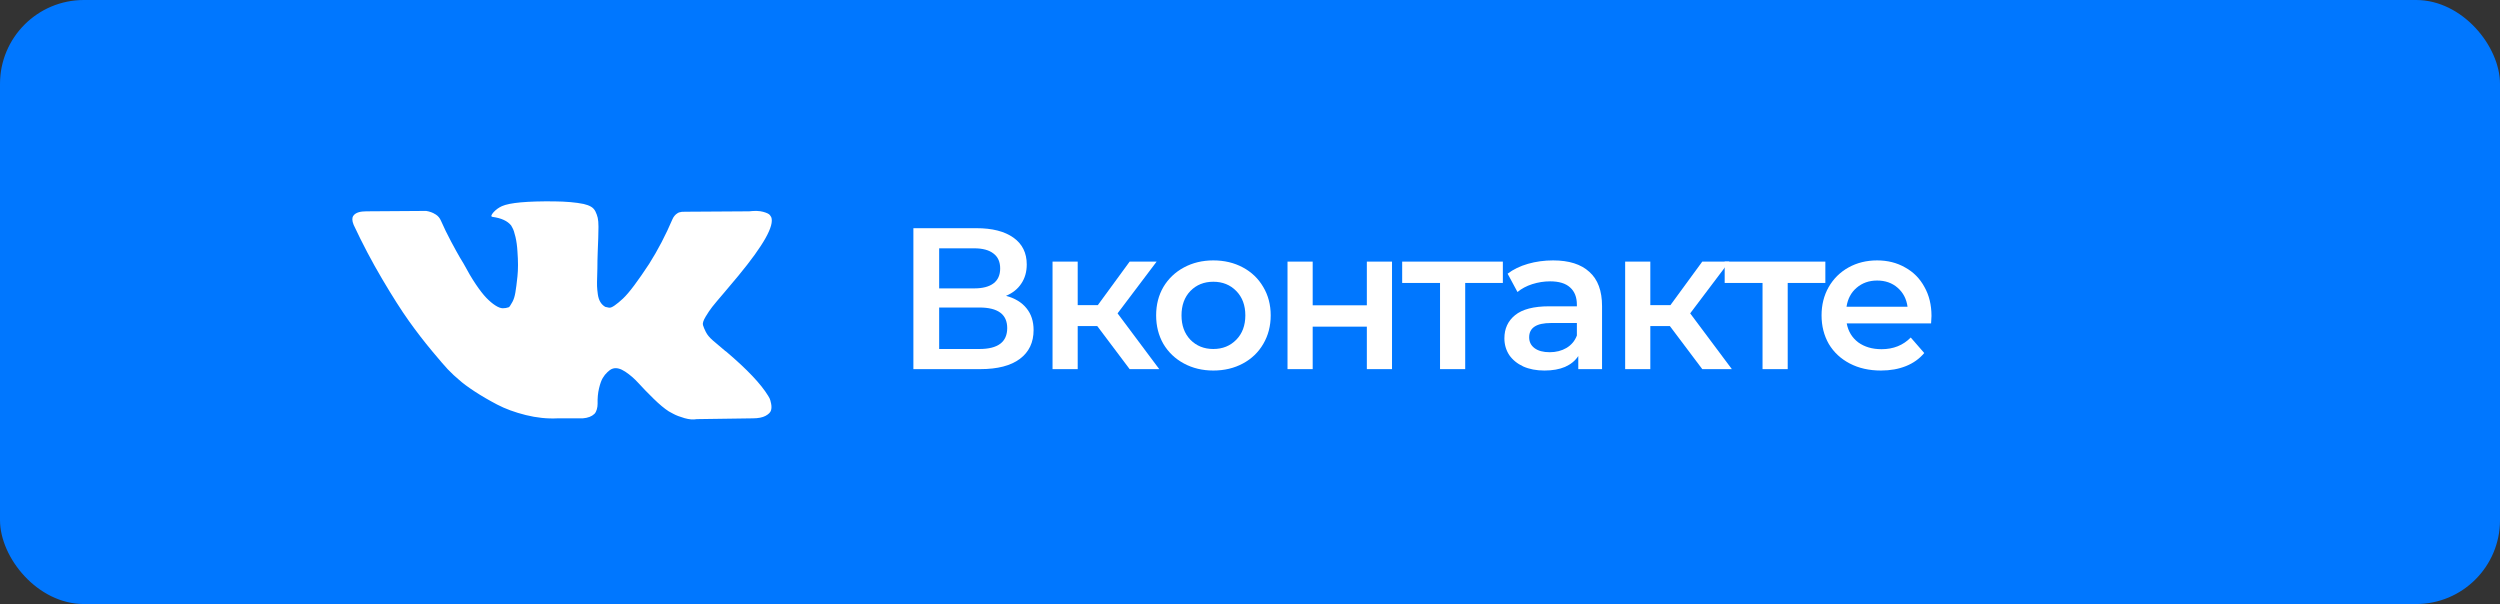 <?xml version="1.0" encoding="UTF-8"?> <svg xmlns="http://www.w3.org/2000/svg" width="149" height="36" viewBox="0 0 149 36" fill="none"><rect x="0" y="0" width="149" height="36" fill="#333333" stroke="none"/> <rect width="149" height="36" rx="5" fill="#0077FF"></rect> <path d="M59.958 17.632C60.494 17.776 60.902 18.024 61.182 18.376C61.462 18.72 61.602 19.152 61.602 19.672C61.602 20.408 61.33 20.98 60.786 21.388C60.242 21.796 59.454 22 58.422 22H54.438V13.6H58.194C59.138 13.6 59.874 13.788 60.402 14.164C60.93 14.54 61.194 15.072 61.194 15.76C61.194 16.2 61.086 16.58 60.87 16.9C60.662 17.22 60.358 17.464 59.958 17.632ZM55.974 17.188H58.062C58.566 17.188 58.95 17.088 59.214 16.888C59.478 16.688 59.61 16.392 59.61 16C59.61 15.608 59.478 15.312 59.214 15.112C58.95 14.904 58.566 14.8 58.062 14.8H55.974V17.188ZM58.374 20.8C59.478 20.8 60.03 20.384 60.03 19.552C60.03 18.736 59.478 18.328 58.374 18.328H55.974V20.8H58.374Z" fill="white"></path> <path d="M65.395 19.432H64.231V22H62.731V15.592H64.231V18.184H65.431L67.327 15.592H68.935L66.607 18.676L69.091 22H67.327L65.395 19.432Z" fill="white"></path> <path d="M72.314 22.084C71.666 22.084 71.082 21.944 70.562 21.664C70.042 21.384 69.634 20.996 69.338 20.5C69.05 19.996 68.906 19.428 68.906 18.796C68.906 18.164 69.05 17.6 69.338 17.104C69.634 16.608 70.042 16.22 70.562 15.94C71.082 15.66 71.666 15.52 72.314 15.52C72.97 15.52 73.558 15.66 74.078 15.94C74.598 16.22 75.002 16.608 75.29 17.104C75.586 17.6 75.734 18.164 75.734 18.796C75.734 19.428 75.586 19.996 75.29 20.5C75.002 20.996 74.598 21.384 74.078 21.664C73.558 21.944 72.97 22.084 72.314 22.084ZM72.314 20.8C72.866 20.8 73.322 20.616 73.682 20.248C74.042 19.88 74.222 19.396 74.222 18.796C74.222 18.196 74.042 17.712 73.682 17.344C73.322 16.976 72.866 16.792 72.314 16.792C71.762 16.792 71.306 16.976 70.946 17.344C70.594 17.712 70.418 18.196 70.418 18.796C70.418 19.396 70.594 19.88 70.946 20.248C71.306 20.616 71.762 20.8 72.314 20.8Z" fill="white"></path> <path d="M76.736 15.592H78.236V18.196H81.464V15.592H82.964V22H81.464V19.468H78.236V22H76.736V15.592Z" fill="white"></path> <path d="M89.57 16.864H87.326V22H85.826V16.864H83.57V15.592H89.57V16.864Z" fill="white"></path> <path d="M92.566 15.52C93.51 15.52 94.23 15.748 94.726 16.204C95.23 16.652 95.482 17.332 95.482 18.244V22H94.066V21.22C93.882 21.5 93.618 21.716 93.274 21.868C92.938 22.012 92.53 22.084 92.05 22.084C91.57 22.084 91.15 22.004 90.79 21.844C90.43 21.676 90.15 21.448 89.95 21.16C89.758 20.864 89.662 20.532 89.662 20.164C89.662 19.588 89.874 19.128 90.298 18.784C90.73 18.432 91.406 18.256 92.326 18.256H93.982V18.16C93.982 17.712 93.846 17.368 93.574 17.128C93.31 16.888 92.914 16.768 92.386 16.768C92.026 16.768 91.67 16.824 91.318 16.936C90.974 17.048 90.682 17.204 90.442 17.404L89.854 16.312C90.19 16.056 90.594 15.86 91.066 15.724C91.538 15.588 92.038 15.52 92.566 15.52ZM92.362 20.992C92.738 20.992 93.07 20.908 93.358 20.74C93.654 20.564 93.862 20.316 93.982 19.996V19.252H92.434C91.57 19.252 91.138 19.536 91.138 20.104C91.138 20.376 91.246 20.592 91.462 20.752C91.678 20.912 91.978 20.992 92.362 20.992Z" fill="white"></path> <path d="M99.523 19.432H98.359V22H96.859V15.592H98.359V18.184H99.559L101.455 15.592H103.063L100.735 18.676L103.219 22H101.455L99.523 19.432Z" fill="white"></path> <path d="M108.791 16.864H106.547V22H105.047V16.864H102.791V15.592H108.791V16.864Z" fill="white"></path> <path d="M115.117 18.832C115.117 18.936 115.109 19.084 115.093 19.276H110.065C110.153 19.748 110.381 20.124 110.749 20.404C111.125 20.676 111.589 20.812 112.141 20.812C112.845 20.812 113.425 20.58 113.881 20.116L114.685 21.04C114.397 21.384 114.033 21.644 113.593 21.82C113.153 21.996 112.657 22.084 112.105 22.084C111.401 22.084 110.781 21.944 110.245 21.664C109.709 21.384 109.293 20.996 108.997 20.5C108.709 19.996 108.565 19.428 108.565 18.796C108.565 18.172 108.705 17.612 108.985 17.116C109.273 16.612 109.669 16.22 110.173 15.94C110.677 15.66 111.245 15.52 111.877 15.52C112.501 15.52 113.057 15.66 113.545 15.94C114.041 16.212 114.425 16.6 114.697 17.104C114.977 17.6 115.117 18.176 115.117 18.832ZM111.877 16.72C111.397 16.72 110.989 16.864 110.653 17.152C110.325 17.432 110.125 17.808 110.053 18.28H113.689C113.625 17.816 113.429 17.44 113.101 17.152C112.773 16.864 112.365 16.72 111.877 16.72Z" fill="white"></path> <path d="M45.965 12.939C46.164 13.445 45.514 14.608 44.013 16.427C43.804 16.68 43.522 17.016 43.166 17.435C42.819 17.838 42.581 18.123 42.45 18.289C42.32 18.455 42.188 18.651 42.053 18.877C41.919 19.102 41.867 19.268 41.897 19.375C41.928 19.482 41.984 19.618 42.067 19.784C42.149 19.95 42.29 20.12 42.49 20.294C42.689 20.468 42.937 20.678 43.231 20.923C43.266 20.939 43.288 20.955 43.297 20.97C44.52 22.006 45.349 22.88 45.783 23.592C45.809 23.632 45.837 23.681 45.867 23.741C45.898 23.8 45.928 23.905 45.958 24.055C45.989 24.205 45.987 24.34 45.952 24.458C45.917 24.577 45.809 24.686 45.627 24.785C45.444 24.883 45.188 24.933 44.858 24.933L41.526 24.98C41.318 25.02 41.075 25 40.797 24.921C40.52 24.842 40.294 24.755 40.121 24.66L39.86 24.518C39.6 24.352 39.296 24.098 38.949 23.758C38.602 23.418 38.305 23.112 38.058 22.839C37.81 22.566 37.546 22.337 37.264 22.151C36.982 21.965 36.736 21.904 36.528 21.967C36.502 21.975 36.468 21.989 36.424 22.009C36.381 22.028 36.307 22.086 36.203 22.18C36.099 22.275 36.005 22.392 35.923 22.53C35.84 22.669 35.767 22.875 35.702 23.147C35.637 23.42 35.608 23.727 35.617 24.067C35.617 24.185 35.602 24.294 35.572 24.393C35.541 24.492 35.509 24.565 35.474 24.613L35.422 24.672C35.266 24.822 35.036 24.909 34.732 24.933H33.235C32.619 24.964 31.986 24.899 31.335 24.737C30.684 24.575 30.113 24.365 29.623 24.108C29.133 23.851 28.686 23.59 28.282 23.325C27.879 23.06 27.573 22.833 27.365 22.643L27.04 22.358C26.953 22.279 26.833 22.161 26.681 22.003C26.53 21.844 26.22 21.485 25.751 20.923C25.282 20.361 24.822 19.764 24.371 19.132C23.92 18.499 23.389 17.665 22.777 16.628C22.165 15.592 21.599 14.517 21.078 13.402C21.026 13.275 21 13.168 21 13.081C21 12.994 21.013 12.931 21.039 12.891L21.091 12.82C21.221 12.67 21.469 12.595 21.833 12.595L25.399 12.571C25.504 12.587 25.603 12.613 25.699 12.648C25.794 12.684 25.864 12.717 25.907 12.749L25.972 12.785C26.111 12.872 26.215 12.998 26.285 13.164C26.458 13.56 26.658 13.969 26.883 14.392C27.109 14.815 27.287 15.138 27.417 15.359L27.625 15.703C27.877 16.178 28.12 16.589 28.354 16.937C28.588 17.285 28.799 17.556 28.985 17.75C29.172 17.943 29.352 18.096 29.526 18.206C29.699 18.317 29.847 18.372 29.968 18.372C30.09 18.372 30.207 18.353 30.32 18.313C30.337 18.305 30.359 18.285 30.385 18.254C30.411 18.222 30.463 18.135 30.541 17.993C30.619 17.85 30.677 17.665 30.716 17.435C30.756 17.206 30.797 16.886 30.84 16.474C30.884 16.063 30.884 15.569 30.84 14.991C30.823 14.675 30.784 14.386 30.723 14.125C30.662 13.864 30.602 13.682 30.541 13.579L30.463 13.437C30.246 13.168 29.877 12.998 29.356 12.927C29.244 12.911 29.265 12.816 29.421 12.642C29.56 12.492 29.725 12.373 29.916 12.286C30.376 12.081 31.413 11.986 33.027 12.002C33.738 12.01 34.324 12.061 34.784 12.156C34.958 12.195 35.103 12.249 35.22 12.316C35.337 12.383 35.426 12.478 35.487 12.601C35.548 12.723 35.593 12.85 35.624 12.98C35.654 13.111 35.669 13.291 35.669 13.52C35.669 13.75 35.665 13.967 35.656 14.173C35.647 14.378 35.637 14.657 35.624 15.009C35.611 15.361 35.604 15.687 35.604 15.988C35.604 16.075 35.6 16.241 35.591 16.486C35.582 16.731 35.58 16.921 35.584 17.055C35.589 17.19 35.604 17.35 35.63 17.536C35.656 17.722 35.706 17.876 35.78 17.999C35.853 18.121 35.951 18.218 36.073 18.289C36.142 18.305 36.216 18.321 36.294 18.337C36.372 18.353 36.485 18.309 36.632 18.206C36.78 18.103 36.945 17.967 37.127 17.797C37.309 17.627 37.535 17.362 37.804 17.002C38.073 16.642 38.368 16.217 38.689 15.727C39.209 14.904 39.674 14.014 40.082 13.057C40.116 12.978 40.16 12.909 40.212 12.85C40.264 12.791 40.312 12.749 40.355 12.725L40.407 12.69L40.472 12.66L40.641 12.624L40.902 12.619L44.65 12.595C44.989 12.555 45.266 12.565 45.483 12.624C45.7 12.684 45.835 12.749 45.887 12.82L45.965 12.939Z" fill="white"></path> </svg> 